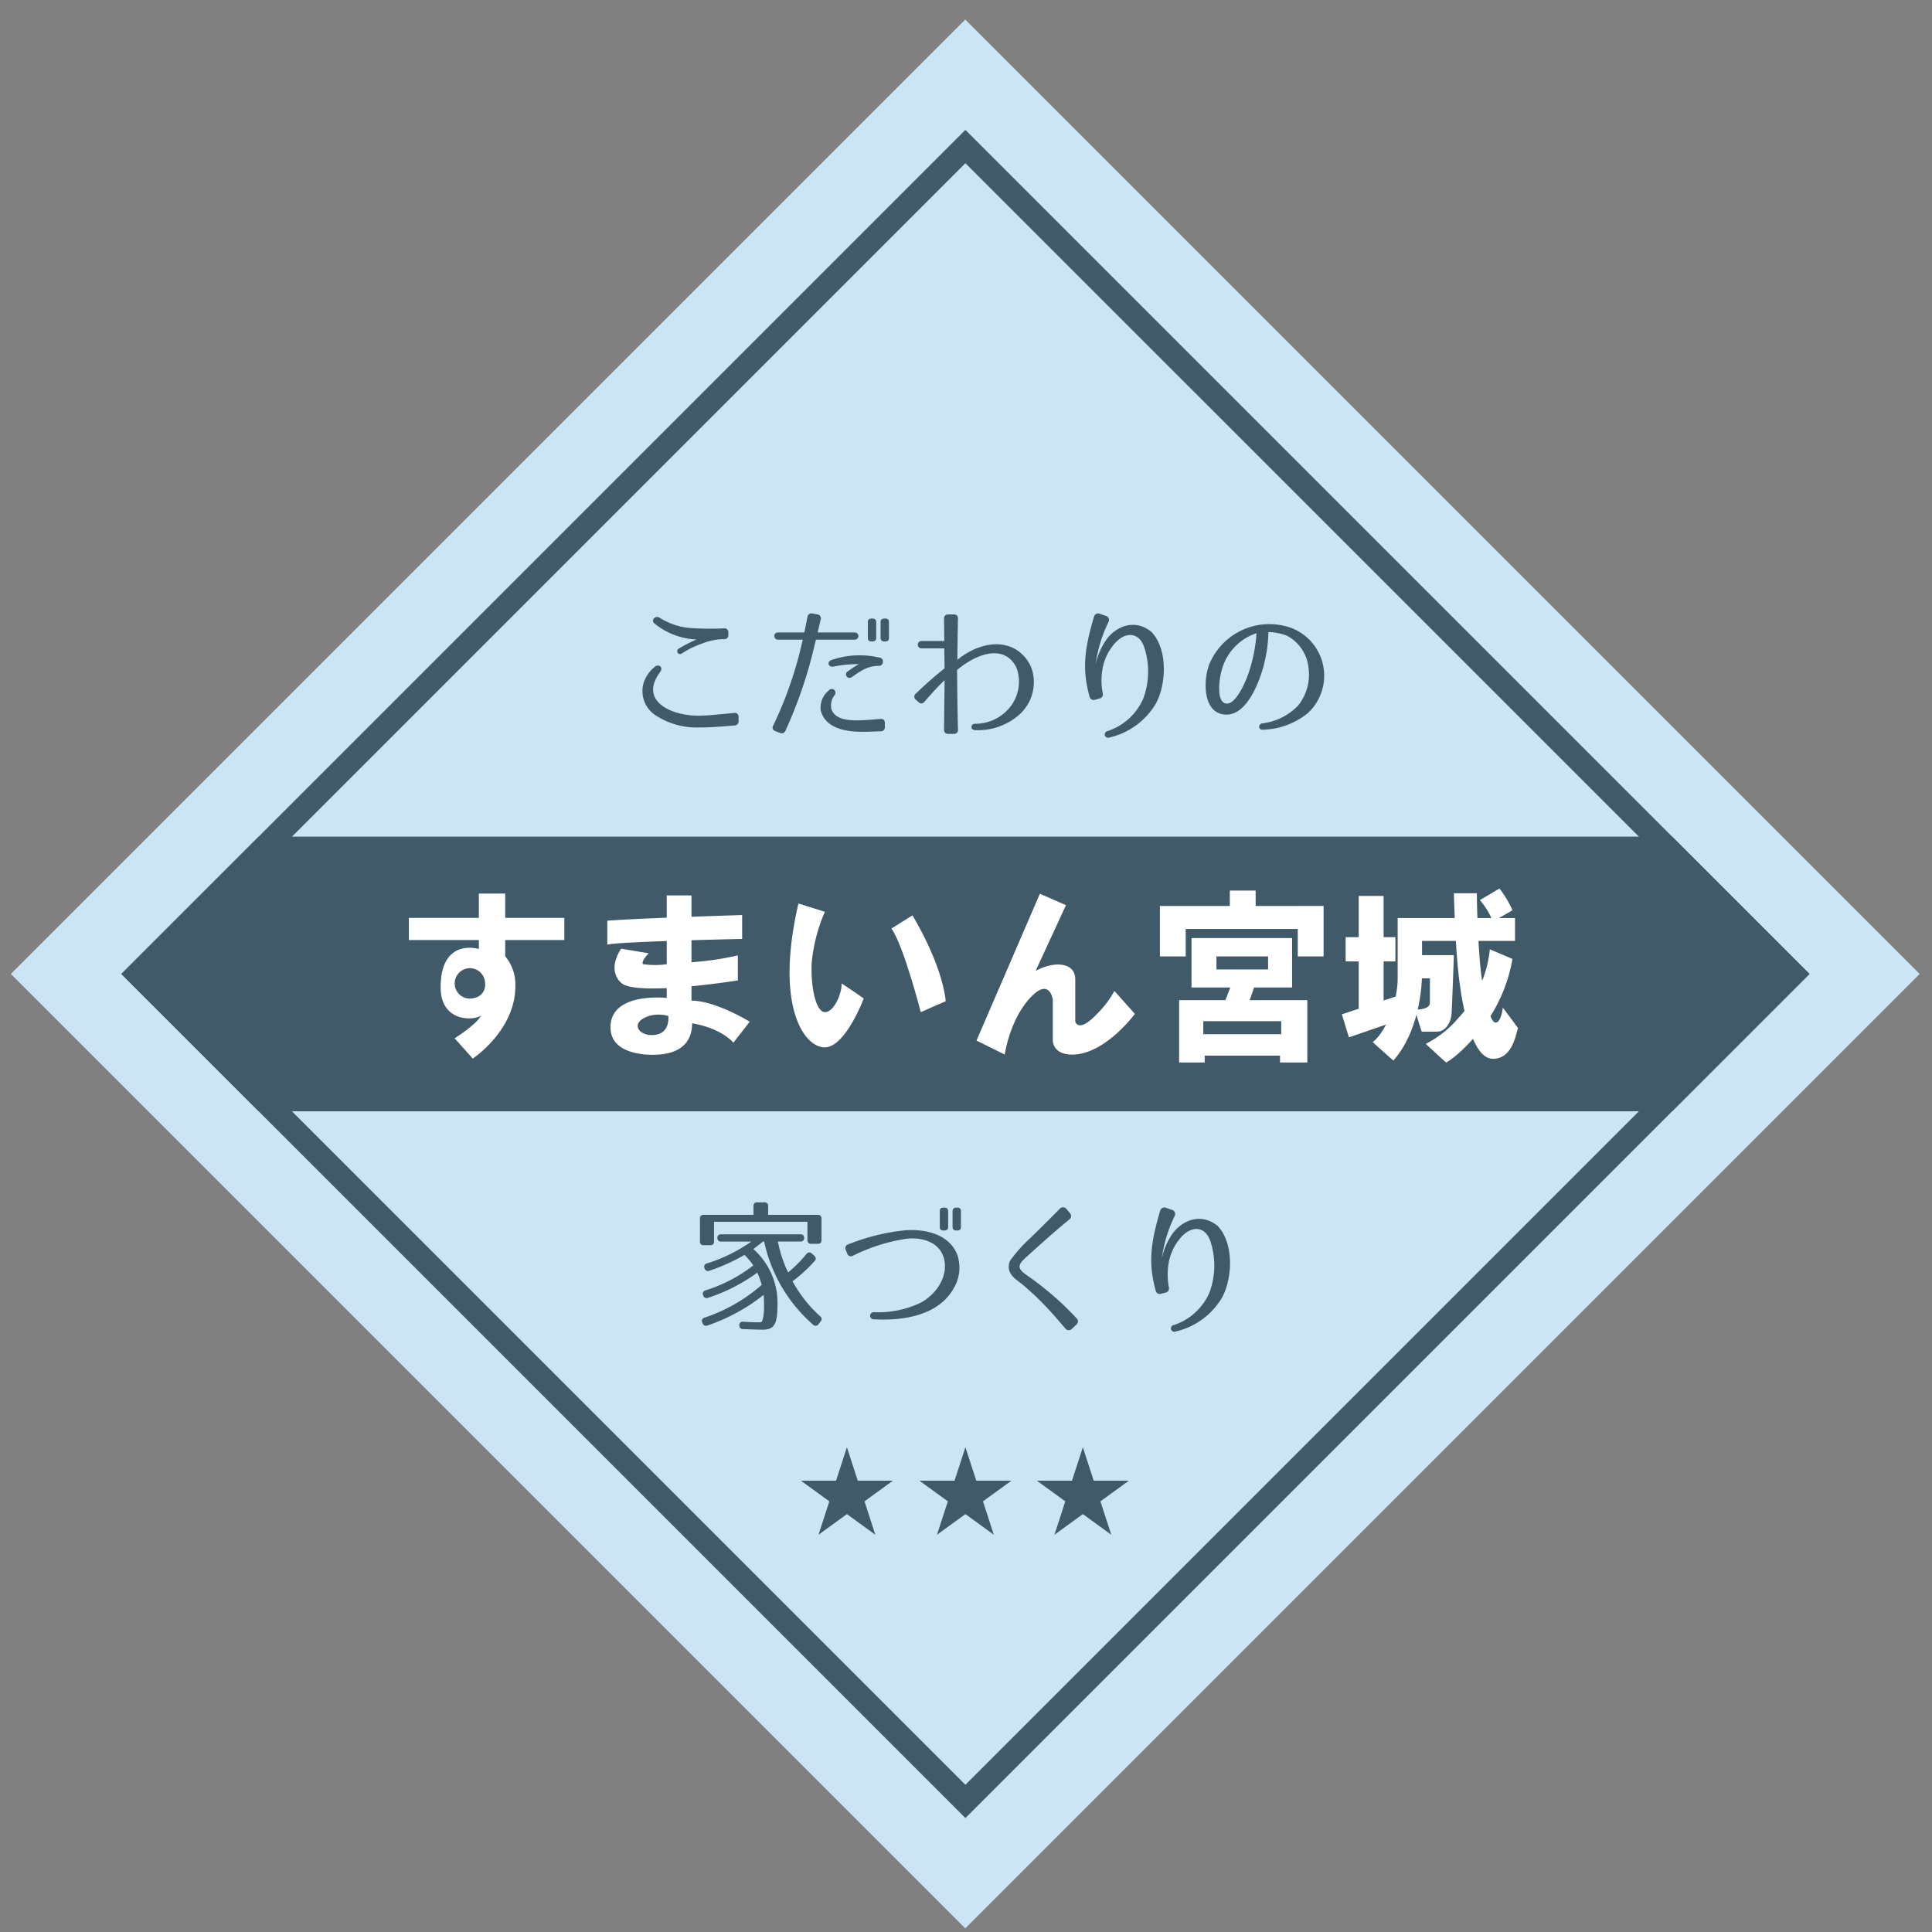 <svg height="276" viewBox="0 0 276 276" width="276" xmlns="http://www.w3.org/2000/svg" xmlns:xlink="http://www.w3.org/1999/xlink"><rect x="0" y="0" width="276" height="276" fill="#808080" stroke="none"/><clipPath id="a"><path d="m.431-.253h276v276h-276z"/></clipPath><clipPath id="b"><path d="m0 0h272.726v272.726h-272.726z"/></clipPath><g clip-path="url(#a)" transform="translate(-.431 .253)"><g transform="translate(1.983 2.522)"><path d="m0 0h192.846v192.846h-192.846z" fill="#cce5f4" transform="matrix(.707 -.707 .707 .707 0 136.363)"/><g fill="#415a6a"><path d="m139.352 23.526 115.826 115.825-115.826 115.826-115.825-115.826zm0-4.756-120.581 120.581 120.581 120.582 120.582-120.582z" transform="translate(-2.989 -2.988)"/><path d="m240.317 138.857h-201.927l-19.62 19.616 19.62 19.617h201.927l19.616-19.616z" transform="translate(-2.989 -22.11)"/><path d="m140.81 242.609-1.551 4.774h-5.019l4.061 2.951-1.551 4.774 4.061-2.951 4.061 2.951-1.551-4.774 4.061-2.951h-5.019z" transform="translate(-21.375 -38.631)"/><path d="m160.944 242.609-1.551 4.774h-5.019l4.061 2.951-1.551 4.774 4.061-2.951 4.061 2.951-1.551-4.774 4.061-2.951h-5.016z" transform="translate(-24.581 -38.631)"/><path d="m180.9 242.609-1.551 4.774h-5.019l4.061 2.951-1.551 4.774 4.061-2.951 4.061 2.951-1.551-4.774 4.061-2.951h-5.019z" transform="translate(-27.759 -38.631)"/></g><g clip-path="url(#b)"><path d="m134.449 203.325v3.043a.484.484 0 0 1 -.547.548h-.912a.485.485 0 0 1 -.548-.548v-2.6h-13.347v2.8a.484.484 0 0 1 -.547.547h-.913a.484.484 0 0 1 -.547-.547v-3.246a.484.484 0 0 1 .547-.547h7.1v-1.235a.484.484 0 0 1 .547-.547h.994a.484.484 0 0 1 .548.547v1.238h7.076a.484.484 0 0 1 .547.547m-2.474 2.738a.478.478 0 0 1 -.547.527h-3.205a17.993 17.993 0 0 0 1.46 4.422 19.782 19.782 0 0 0 2.6-2.617.5.5 0 0 1 .791-.081l.324.284c.263.243.325.506.082.771a21.251 21.251 0 0 1 -3.165 2.9 18.774 18.774 0 0 0 3.935 4.989.5.5 0 0 1 .061.771l-.283.365a.489.489 0 0 1 -.771.081 21.789 21.789 0 0 1 -7-11.886h-.162c-.345.284-.791.629-1.379 1.075a10.258 10.258 0 0 1 3.448 7.85c0 2.839-.406 3.671-2.15 3.671-.507 0-1.42-.04-2.758-.081-.366-.021-.547-.2-.547-.548a.47.47 0 0 1 .568-.506c.933.06 1.663.081 2.252.081.405 0 .446-.02.629-.912a10.675 10.675 0 0 0 .081-1.664c0-.467-.02-.932-.061-1.338a26.68 26.68 0 0 1 -7.991 4.361.5.5 0 0 1 -.711-.305l-.04-.1a.471.471 0 0 1 .3-.71 23.61 23.61 0 0 0 8.174-4.686 11.785 11.785 0 0 0 -.629-1.745 25.243 25.243 0 0 1 -7.018 3.591.512.512 0 0 1 -.71-.326v-.019a.48.48 0 0 1 .325-.71 21.728 21.728 0 0 0 6.835-3.57 11.337 11.337 0 0 0 -1.258-1.5 26.585 26.585 0 0 1 -4.989 2.251.5.5 0 0 1 -.71-.3v-.02a.479.479 0 0 1 .325-.71 22.879 22.879 0 0 0 6.349-3.124h-4.3a.484.484 0 0 1 -.548-.547c0-.325.183-.488.548-.488h11.3c.365 0 .547.183.547.508" fill="#415a6a" transform="translate(-18.644 -32.004)"/><path d="m142.2 207.139a29.9 29.9 0 0 1 8.113-2.007c2.8-.224 6.429.506 7.524 3.65a5.771 5.771 0 0 1 -.547 4.6c-2.13 3.853-7.078 4.706-11.4 4.463a.51.51 0 1 1 0-1.015 14.057 14.057 0 0 0 6.61-1.33c2.13-1.116 4-3.61 3.408-6.228-.568-2.474-3.225-3.224-5.477-2.92a25.51 25.51 0 0 0 -7.565 2.414.546.546 0 0 1 -.811-.325l-.2-.506a.553.553 0 0 1 .345-.792m13.731-1.987h-.122c-.365 0-.527-.161-.527-.507v-2.251c0-.345.162-.508.527-.508h.122c.345 0 .547.163.547.508v2.251c0 .346-.2.507-.547.507m1.845 0h-.122c-.345 0-.547-.161-.547-.507v-2.251c0-.345.2-.508.547-.508h.122c.365 0 .527.163.527.508v2.251c0 .346-.162.507-.527.507" fill="#415a6a" transform="translate(-22.578 -32.147)"/><path d="m177.651 219.157c-.872-.994-1.6-1.866-2.413-2.738a39.293 39.293 0 0 0 -3.307-3.2c-.405-.365-.872-.69-1.257-1.014a3.229 3.229 0 0 1 -.892-.975 1.933 1.933 0 0 1 0-1.825 20.994 20.994 0 0 1 2.818-3.144c1.156-1.135 2.293-2.231 4.239-4.218a.625.625 0 0 1 .953.02l.507.609a.6.6 0 0 1 -.081.892c-2.373 1.947-4.057 3.489-6.308 5.517-1.055.974-1.115 1.48.02 2.312a43.515 43.515 0 0 1 7.342 6.328.574.574 0 0 1 -.04.853l-.689.648a.6.6 0 0 1 -.893-.061" fill="#415a6a" transform="translate(-26.998 -32.137)"/><path d="m197.124 203.059a19.58 19.58 0 0 0 -1.845 6.065 9.824 9.824 0 0 1 1.562-3.57c1.42-1.907 4.077-2.961 6.409-1.054 2.252 2.332 2.231 7.241.629 10.243a10.446 10.446 0 0 1 -6.653 4.847.479.479 0 1 1 -.284-.913 8.4 8.4 0 0 0 5.132-4.644 11.068 11.068 0 0 0 .243-7.018c-.689-2.575-2.8-2.657-4.38-.79a7.513 7.513 0 0 0 -1.623 3.265 9.623 9.623 0 0 0 -.019 3.814.59.59 0 0 1 -.447.71l-.69.182a.583.583 0 0 1 -.75-.426c-1.156-4.178-.629-7.119.629-11.439a.608.608 0 0 1 .811-.426l.893.3a.617.617 0 0 1 .385.853" fill="#415a6a" transform="translate(-30.854 -32.143)"/><g fill="#fff"><path d="m89.836 155.162v-3.162h-8.448v-3.477h-3.762v3.477h-10v3.163h10v1.281s-5.464-1.692-5.464 5.5c0 4.8 4.491 4.837 5.77 4.008-.622 1.278-3.767 3.248-3.767 3.248l2.591 2.9s6.081-4.024 6.081-10.322a6.325 6.325 0 0 0 -1.449-4.3v-2.312zm-12.924 8.292a2.17 2.17 0 1 1 1.6-2.094 1.9 1.9 0 0 1 -1.6 2.094" transform="translate(-10.768 -23.649)"/><path d="m133.581 150.217 3.775 1.186a23.538 23.538 0 0 0 -1.887 7.313c-.15 3.455.6 6.993 1.887 7.018s2.46-2.69 2.384-4.1c1.741 1.127 3.166 2.152 3.166 2.152s-2.576 6.87-5.5 6.979-7.268-5.735-3.827-20.549" transform="translate(-21.068 -23.919)"/><path d="m149.621 154.117 3-1.887s4.186 6.772 4.76 12.27c-1.395.575-3.57 1.56-3.57 1.56s-2.421-9.439-4.186-11.942" transform="translate(-23.824 -24.24)"/><path d="m173.126 148.561 3.728 1.631-4.333 9.388c2.83-1.52 5.661-1.138 5.661 1.181v6.039s.382 1.812 3.146-1.111a14.335 14.335 0 0 0 2.447-3.241l2.923 3.272s-4.258 5.816-8.961 5.816c-2.542 0-2.764-1.653-2.764-2.066v-5.783s-.422-3.156-3.082-.414c-3.082 3.178-3.781 8.262-3.781 8.262l-4.036-2z" transform="translate(-26.126 -23.656)"/><path d="m214.932 150.215h-6.019v-2.2h-3.689v2.2h-6.3-3.689v7.209h3.689v-3.924h16.007v3.921h3.689v-7.209z" transform="translate(-31.088 -23.568)"/><path d="m208.58 164.957.631-1.807h5.43v-7.062h-14.37v7.062h5.543l-.7 1.807h-6.61v8.91h3.654v-.985h10.758v.985h3.9v-8.91zm-4.748-6.247h7.379v1.863h-7.379zm9.257 11.111h-11.135v-1.863h11.135z" transform="translate(-31.608 -24.854)"/><path d="m113.37 163.871v-2.052c3.537-.339 6.623-.833 6.623-.833v-3.573a42.734 42.734 0 0 1 -6.623.972v-3.141c3.9-.116 7.236-.185 7.236-.185v-3.413s-3.3.1-7.236.243v-3.046h-3.536v3.18c-3.482.138-6.863.3-8.493.435v3.413c.761-.194 4.506-.373 8.493-.513v3.314a12.082 12.082 0 0 1 -3.392-.009c-.32-.433.821-1.55.821-1.55l-3.944-.661c-1.978 3.061-.334 4.79.4 5.142 1.117.535 3.5.61 6.114.488v1.412s-8.035-.924-8.035 4.189c0 3.765 4.834 3.951 6.2 3.927s5.458-.224 5.458-4.495c0 0 3.775.489 5.9 2.757 1.069-1.349 2.331-2.991 2.331-2.991s-4.836-2.986-8.32-3.008m-5.694 4.925c-1.863 0-3.114-1.745-.5-2.695a4.989 4.989 0 0 1 2.892-.038c.094 1.488-.528 2.733-2.391 2.733" transform="translate(-16.137 -23.7)"/></g><path d="m120.455 117.03c-2.211.183-3.59.284-4.989.284a10.754 10.754 0 0 1 -6.389-1.805 4.135 4.135 0 0 1 -1.461-4.949 5.176 5.176 0 0 1 1.42-1.886c.609-.528 1.3.039.811.709-3.2 4.3 1.887 6.329 5.619 6.248 1.257-.02 2.6-.162 4.928-.386a.53.53 0 0 1 .649.589v.548a.591.591 0 0 1 -.588.648m-1.481-12.33a8.447 8.447 0 0 0 -3.185.648 12.266 12.266 0 0 0 -2.819 1.38c-.547.366-.994-.365-.425-.71a22.384 22.384 0 0 1 2.495-1.277 10.081 10.081 0 0 1 -6.024-2.292c-.548-.426.122-1.176.71-.832a9.855 9.855 0 0 0 4.258 1.481 43.668 43.668 0 0 0 4.97.061.545.545 0 0 1 .629.609v.325a.555.555 0 0 1 -.609.609" fill="#415a6a" transform="translate(-17.085 -16.166)"/><path d="m131.262 117.688a.574.574 0 0 1 -.811.3l-.629-.244a.525.525 0 0 1 -.3-.811 55.4 55.4 0 0 0 4.037-11.5l.182-.751h-3.529a.518.518 0 1 1 0-1.035h3.752l.446-2.21a.559.559 0 0 1 .71-.488l.71.122a.547.547 0 0 1 .466.731l-.426 1.845h5.273a.518.518 0 1 1 0 1.035h-5.517l-.162.628a64.5 64.5 0 0 1 -4.2 12.373m13.589.082c-1.521.061-2.373.1-3.205.061-1.926-.061-4.686-.548-5.335-3a3.14 3.14 0 0 1 1.156-2.9.53.53 0 0 1 .853.628 2.4 2.4 0 0 0 -.507 1.988c.467 1.5 2.292 1.684 3.833 1.663.994-.02 1.805-.082 3.144-.2.426-.04.67.162.67.568v.567a.562.562 0 0 1 -.609.63m-3.1-9.594a17.4 17.4 0 0 0 -3.61.345c-.791.141-.994-.71-.3-.933a12.287 12.287 0 0 1 6.774-.365.576.576 0 0 1 .568.689.584.584 0 0 1 -.67.507 4.638 4.638 0 0 0 -2.048.508c-.365.2-.71.405-1.054.628a7.293 7.293 0 0 1 -.771.528.5.5 0 0 1 -.568-.812l.467-.325a11.221 11.221 0 0 1 1.217-.77m1.927-3.245h-.122c-.365 0-.527-.162-.527-.508v-2.251c0-.345.162-.507.527-.507h.122c.345 0 .547.162.547.507v2.251c0 .346-.2.508-.547.508m1.845 0h-.13c-.345 0-.547-.162-.547-.508v-2.251c0-.345.2-.507.547-.507h.122c.365 0 .527.162.527.507v2.251c0 .346-.162.508-.527.508" fill="#415a6a" transform="translate(-20.609 -16.073)"/><path d="m159.74 101.71c-.041 1.946-.081 5.354-.081 5.881 1.946-1.643 5.456-3.184 8.336-1.5a5.4 5.4 0 0 1 2.312 2.86 6.217 6.217 0 0 1 -1.947 6.592 8.945 8.945 0 0 1 -6.146 2.089c-.71 0-.73-.873-.04-.912a6.393 6.393 0 0 0 4.887-2.232 5.843 5.843 0 0 0 1.259-5.07 3.673 3.673 0 0 0 -1.319-2.11c-2.17-1.623-5.374.04-7.383 1.724 0 .284.041 5.193.122 8.5a.538.538 0 0 1 -.588.629h-.791a.555.555 0 0 1 -.609-.608l.081-7.059c-1.014.974-1.805 1.846-2.88 3.083a.533.533 0 0 1 -.853.04l-.365-.325a.542.542 0 0 1 -.02-.872c1.5-1.44 2.637-2.434 4.117-3.63l-.04-2.84h-3.266a.527.527 0 1 1 0-1.054h3.266c-.02-1.156-.02-2.332-.04-3.165 0-.405.2-.629.588-.629h.791c.406 0 .629.2.609.61" fill="#415a6a" transform="translate(-24.443 -16.098)"/><path d="m185.88 102.129a19.573 19.573 0 0 0 -1.845 6.065 9.826 9.826 0 0 1 1.562-3.57c1.42-1.907 4.077-2.961 6.409-1.054 2.252 2.332 2.231 7.241.629 10.243a10.446 10.446 0 0 1 -6.653 4.847.479.479 0 1 1 -.284-.913 8.4 8.4 0 0 0 5.132-4.644 11.069 11.069 0 0 0 .243-7.018c-.689-2.575-2.8-2.657-4.38-.79a7.512 7.512 0 0 0 -1.623 3.265 9.621 9.621 0 0 0 -.019 3.814.59.59 0 0 1 -.447.71l-.689.183a.584.584 0 0 1 -.75-.426c-1.156-4.178-.629-7.119.629-11.439a.608.608 0 0 1 .811-.426l.893.3a.617.617 0 0 1 .385.853" fill="#415a6a" transform="translate(-29.063 -16.072)"/><path d="m216.2 114.4a7.048 7.048 0 0 0 1.5-5.457 5.806 5.806 0 0 0 -3.123-4.563 8.212 8.212 0 0 0 -2.6-.507 20.5 20.5 0 0 1 -1.2 6.471c-.649 1.744-2.313 5.719-5.233 5.293-2.962-.425-2.839-4.867-2.069-7.017a9.275 9.275 0 0 1 11.7-5.354 7.292 7.292 0 0 1 2.434 12.189 10.616 10.616 0 0 1 -6.45 2.373c-.629.041-.689-.791-.061-.912a8.475 8.475 0 0 0 5.102-2.516m-10.344-.325c1.359.325 2.758-2.839 3.245-4.219a22.282 22.282 0 0 0 1.177-5.821 7.623 7.623 0 0 0 -4.929 5.131c-.385 1.217-.872 4.584.508 4.908" fill="#415a6a" transform="translate(-32.327 -16.357)"/><g fill="#fff"><path d="m0 0h3.555v16.907h-3.555z" transform="translate(192.551 125.218)"/><path d="m0 0h7.11v3.463h-7.11z" transform="translate(190.683 131.106)"/><path d="m226.151 168.49 1.011 3.292 6.178-2.134 1.629-4.072z" transform="translate(-36.01 -26.365)"/><path d="m234.96 152.685v8.677c0 2.892-1.46 7.441-3.567 9.042.366.365 2.949 2.64 2.949 2.64 3.623-4.072 4.1-10.334 4.1-12.468v-4.621h13.283v-3.27z" transform="translate(-36.845 -24.312)"/><path d="m248.473 148.477h-3.286s.169 7.694.758 12.384 1.994 11.176 4.745 11.26 3.314-3.229 3.651-4.381c-.337-.505-2.162-2.92-2.162-2.92s-.225 2.134-1.039 2.134-1.657-3.791-2.05-6.908-.618-8.857-.618-11.569" transform="translate(-39.042 -23.642)"/><path d="m249.566 158 3.229 1.376a22.477 22.477 0 0 1 -3.623 8.9c-2.92 4.015-5.278 5.588-5.84 5.9-.45-.365-2.921-2.668-2.921-2.668a14.9 14.9 0 0 0 4.69-3.735 16.651 16.651 0 0 0 4.465-9.773" transform="translate(-38.281 -25.158)"/><path d="m238.552 158.987h5.575s-.253 7.323-.337 8.454-.842 2.479-2.05 2.479h-2.219l-.983-3.145c.871 0 2.162-.14 2.162-.983v-3.482h-2.177z" transform="translate(-37.981 -25.316)"/><path d="m249.61 149.321 2.793-1.649a14.6 14.6 0 0 1 1.856 3.1c-.376.235-2.8 1.615-2.8 1.615a10.539 10.539 0 0 0 -1.851-3.062" transform="translate(-39.746 -23.514)"/></g></g></g></g></svg>